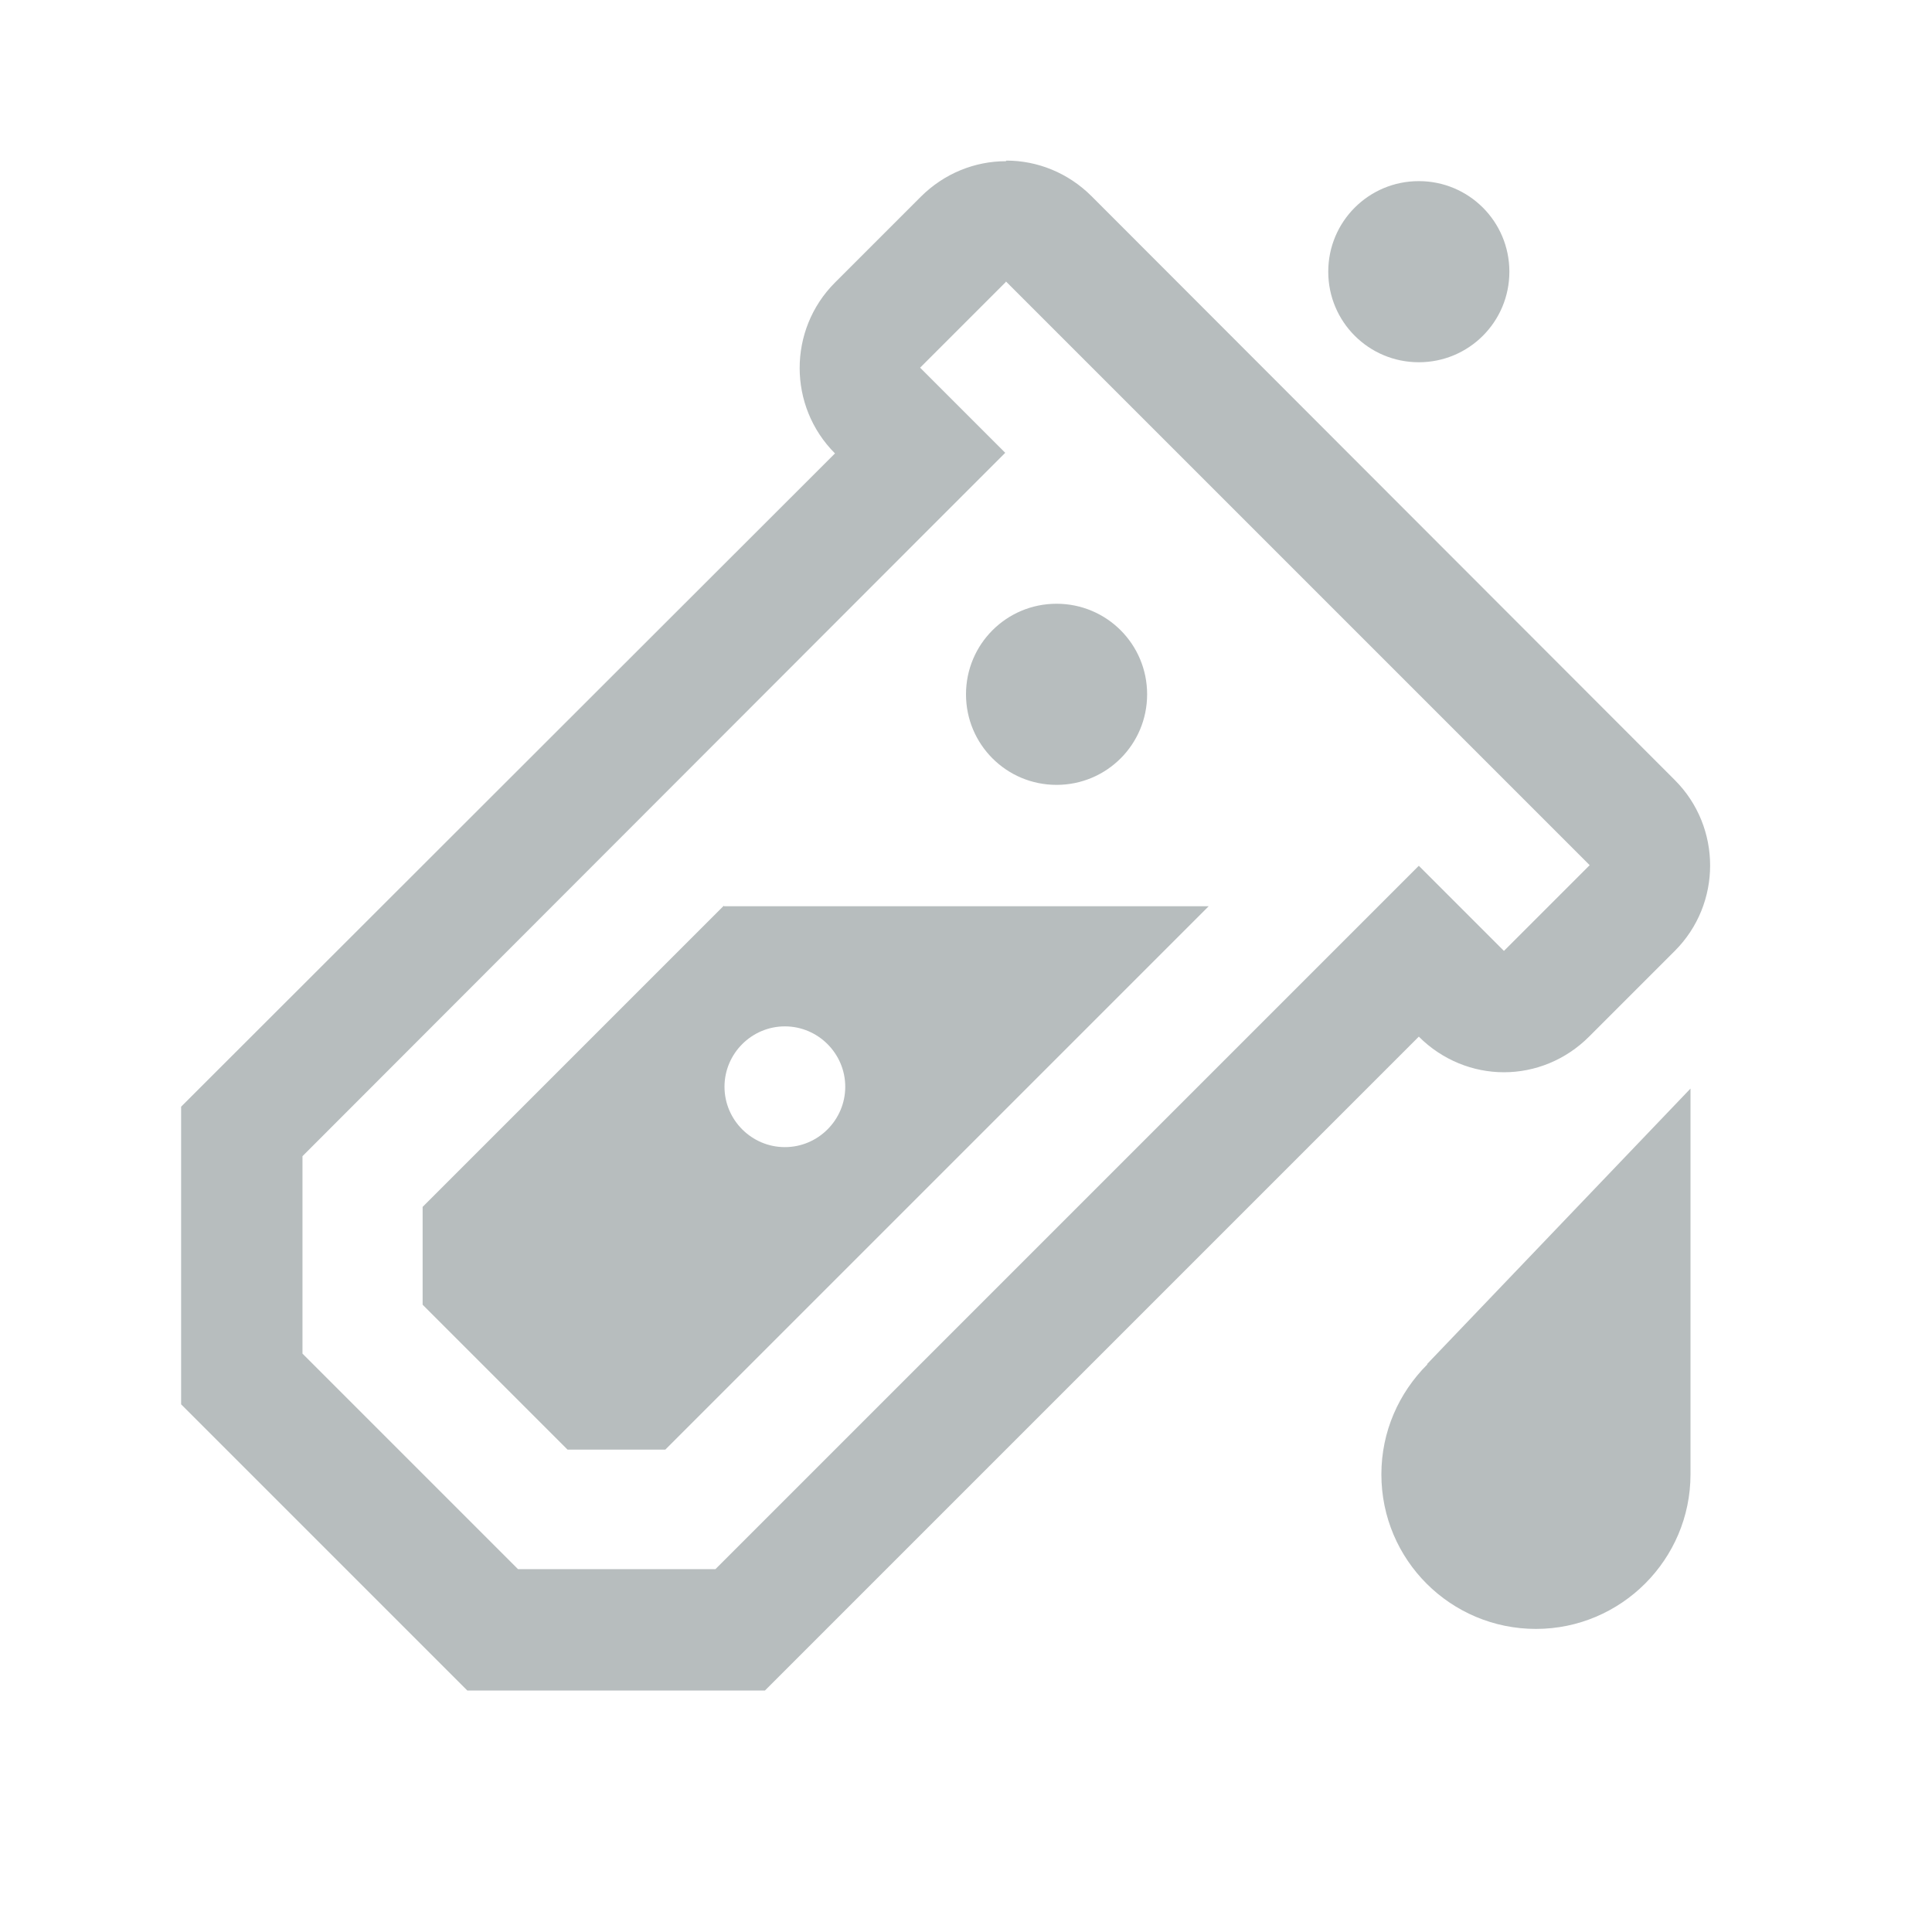 <svg xmlns="http://www.w3.org/2000/svg" fill="#b7bdbe" viewBox="0 0 32 32"><path d="m16.66,4.66l9.67,9.67-1.42,1.42-1.41-1.41-1.41,1.41-10.24,10.24h-3.27l-3.57-3.57v-3.27l10.23-10.24,1.41-1.41-1.41-1.41,1.42-1.42h0Zm0-1.99c-.51,0-1.02.2-1.41.59l-1.42,1.42c-.78.78-.78,2.05,0,2.83L3,18.33v4.93l4.74,4.74h4.93l10.83-10.83c.39.39.9.59,1.41.59s1.02-.2,1.41-.59l1.42-1.42c.78-.78.78-2.05,0-2.83L18.08,3.25c-.39-.39-.9-.59-1.41-.59h0Zm6.98,19.93c-.47.47-.76,1.11-.76,1.82,0,1.42,1.15,2.56,2.56,2.56s2.56-1.15,2.56-2.56v-6.39l-4.36,4.56h0Zm-4.64-11.1c0,.83-.67,1.5-1.5,1.5s-1.5-.67-1.5-1.5.67-1.5,1.5-1.5,1.5.67,1.5,1.5Zm-7.01,3.5l-4.99,4.99v1.62l2.4,2.4h1.62l9-9h-8.03Zm1.01,4c-.55,0-1-.45-1-1s.45-1,1-1,1,.45,1,1-.45,1-1,1Zm12-14.5c0,.83-.67,1.5-1.5,1.5s-1.5-.67-1.5-1.5.67-1.5,1.5-1.5,1.5.67,1.5,1.5Z"/></svg>
